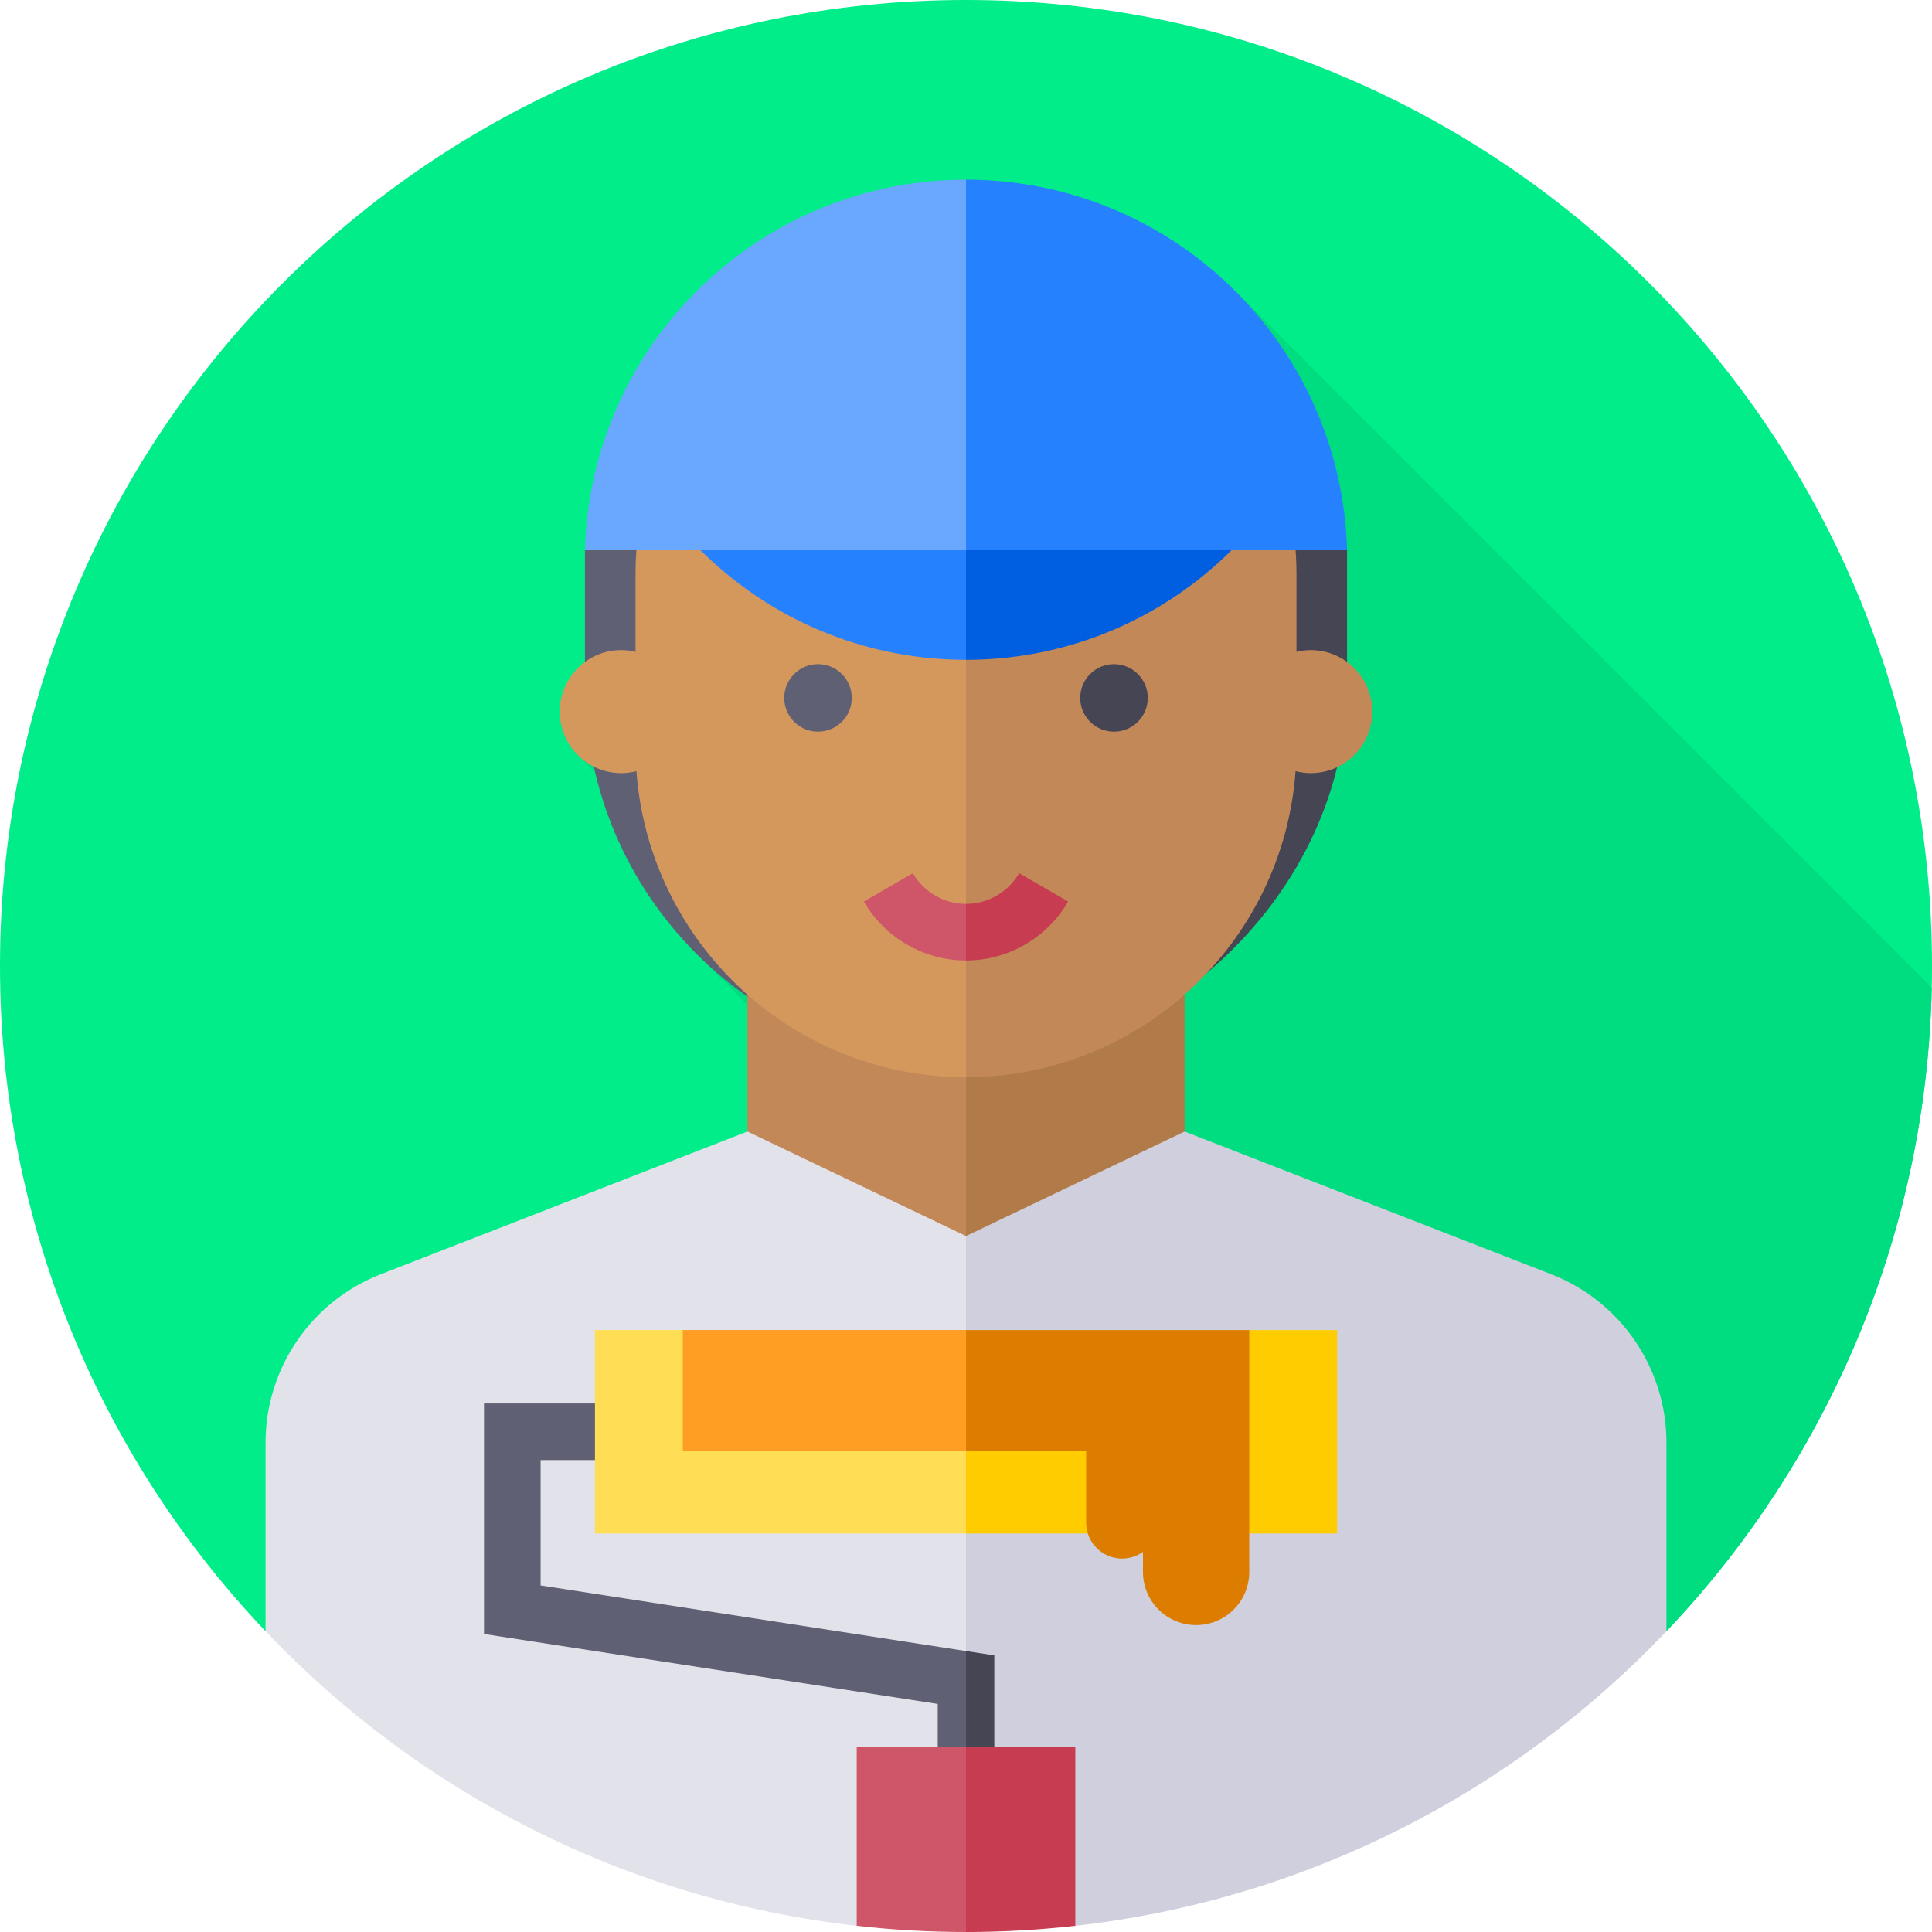 <?xml version="1.0" encoding="UTF-8"?>
<svg xmlns="http://www.w3.org/2000/svg" id="Capa_1" height="512" viewBox="0 0 512 512" width="512">
  <g>
    <path d="m256 400.784 185.629 31.499c43.608-45.906 70.371-107.968 70.371-176.283 0-141.385-114.615-256-256-256s-256 114.615-256 256c0 68.315 26.763 130.377 70.371 176.283z" fill="#00ed89"></path>
    <path d="m225.553 119.986-72.447 80.13 39.824 39.824-10.598 10.598 165.896 165.896 93.401 15.849c42.391-44.624 68.856-104.516 70.301-170.576l-184.477-184.479z" fill="#00dc80"></path>
    <path d="m256.003 494.981 49.167-115.545-49.167-89.868-57.932 10.296-97.151 37.819c-18.417 7.17-30.546 24.907-30.546 44.671v49.929c40.391 42.518 95.238 71.159 156.663 78.078z" fill="#e2e2eb"></path>
    <path d="m411.085 337.683-97.151-37.819-57.932-10.296v205.412l28.966 15.38c61.425-6.919 116.273-35.56 156.663-78.078v-49.929c0-19.763-12.129-37.5-30.546-44.67z" fill="#cfcfdd"></path>
    <g>
      <path d="m256 103.668-100.983 42.155v35.572c0 55.771 45.212 100.983 100.983 100.983l49.387-80.981v-52.747z" fill="#606074"></path>
      <path d="m256 103.668v178.71c50.494 0 100.983-45.212 100.983-100.983v-35.572z" fill="#454553"></path>
    </g>
    <g>
      <path d="m198.071 299.864 57.932 27.7 37.644-70.462-37.644-42.763h-57.932z" fill="#c38858"></path>
      <path d="m256.003 327.564 57.931-27.7v-85.525h-57.931z" fill="#b17a49"></path>
    </g>
    <g>
      <path d="m256 64.573c-48.367 0-87.577 39.209-87.577 87.577v20.594c-1.218-.29-2.482-.461-3.789-.461-9.004 0-16.304 7.299-16.304 16.304s7.299 16.304 16.304 16.304c1.393 0 2.737-.193 4.027-.522 3.314 45.344 41.149 81.102 87.338 81.102l42.831-87.577v-45.744z" fill="#d5985c"></path>
      <path d="m347.366 172.284c-1.307 0-2.571.17-3.789.461v-20.595c0-48.367-39.209-87.577-87.577-87.577v220.898c46.189 0 84.024-35.758 87.338-81.102 1.29.329 2.635.522 4.027.522 9.004 0 16.304-7.299 16.304-16.304s-7.299-16.303-16.303-16.303z" fill="#c38858"></path>
    </g>
    <g>
      <circle cx="216.778" cy="184.95" fill="#606074" r="8.95"></circle>
      <circle cx="295.222" cy="184.95" fill="#454553" r="8.95"></circle>
    </g>
    <path d="m256 239.537c-5.785 0-11.182-3.115-14.084-8.13l-12.982 7.513c5.574 9.633 15.946 15.618 27.066 15.618l10.001-7.968z" fill="#ce5668"></path>
    <path d="m283.067 238.919-12.983-7.513c-2.902 5.015-8.298 8.131-14.083 8.131v15c11.12 0 21.492-5.984 27.066-15.618z" fill="#c73c50"></path>
    <path d="" fill="#905041"></path>
    <g>
      <path d="m240.409 153.754 15.593 21.101c29.925 0 56.765-13.176 75.059-34.034h-75.059z" fill="#005fe0"></path>
      <path d="m180.943 140.822c18.294 20.858 45.134 34.034 75.059 34.034v-34.034z" fill="#2681ff"></path>
    </g>
    <g>
      <path d="m288.362 107.075-32.359-59.459c-54.852 0-99.491 43.716-100.983 98.207h103.839z" fill="#6aa8ff"></path>
      <path d="m356.985 145.823c-1.492-54.491-46.131-98.207-100.983-98.207v98.207z" fill="#2681ff"></path>
    </g>
    <path d="m256.003 476.603 2.317-19.531-2.317-19.531-112.735-17.382v-33.223h23.484v-15h-38.484v61.087l120.235 18.538v25.042z" fill="#606074"></path>
    <path d="m263.503 438.697-7.5-1.156v39.062h7.5z" fill="#454553"></path>
    <g>
      <path d="m256.003 406.392h-98.334v-53.911h23.269l75.065 10.001 39.566 16.954z" fill="#fd5"></path>
      <path d="m354.336 406.392h-98.333v-43.91l75.064-10.001h23.269z" fill="#fc0"></path>
    </g>
    <path d="m256.003 462.981h-28.966v47.38c9.509 1.071 19.17 1.639 28.966 1.639.711 0 1.417-.022 2.127-.028l9.528-22.036z" fill="#ce5668"></path>
    <path d="m284.968 462.981h-28.966v49.019c9.795 0 19.457-.568 28.966-1.639z" fill="#c73c50"></path>
    <g>
      <path d="m256.003 384.553h-75.065v-32.072h75.065l30.203 16.036z" fill="#ff9e22"></path>
      <path d="m256.003 352.481v32.072h31.834v18.949c0 5.266 4.269 9.535 9.535 9.535 2.062 0 3.965-.661 5.525-1.773v5.316c0 7.779 6.306 14.085 14.085 14.085s14.085-6.306 14.085-14.085v-64.098h-75.064z" fill="#dc7d00"></path>
    </g>
  </g>
</svg>
